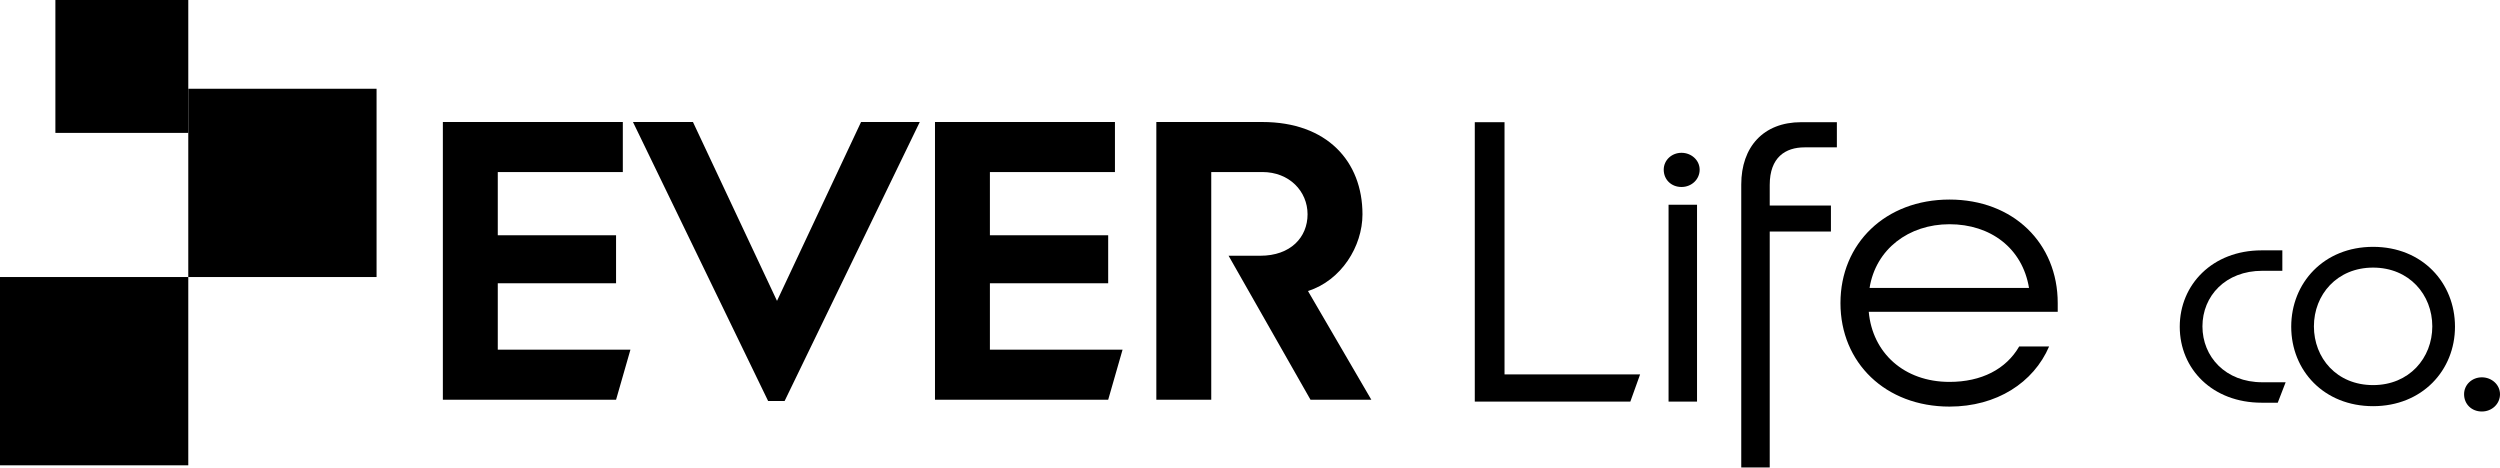 <?xml version="1.0" encoding="UTF-8"?>
<svg id="Layer_2" data-name="Layer 2" xmlns="http://www.w3.org/2000/svg" viewBox="0 0 946.46 176.99">
  <defs>
    <style>
      .cls-1 {
        stroke-width: 0px;
      }
    </style>
  </defs>
  <g id="Layer_3" data-name="Layer 3">
    <g>
      <path class="cls-1" d="m558.33,46.26h11.26v95.47h51.33l-3.7,10.31h-58.89V46.26Z"/>
      <path class="cls-1" d="m681.89,46.26h13.52v9.53h-12.23c-7.24,0-13.19,3.75-13.19,14.22v7.81h23.17v9.84h-23.17v89.32h-10.78v-107.13c0-14.22,8.37-23.59,22.69-23.59Z"/>
      <g>
        <path class="cls-1" d="m825.22,123.67c0-15.84,12.32-28.89,31-28.89h7.84v7.74h-7.59c-13.94,0-22.66,9.55-22.66,21.04s8.71,21.16,22.66,21.16h8.84l-2.99,7.74h-6.1c-18.55,0-31-12.69-31-28.77Z"/>
        <path class="cls-1" d="m867.42,123.67c0-16.56,12.32-30.22,31-30.22s31,13.66,31,30.22-12.45,30.1-31,30.1-31-13.42-31-30.1Zm31,22.12c13.69,0,22.41-10.28,22.41-22.24s-8.71-22.24-22.41-22.24-22.41,10.28-22.41,22.24,8.59,22.24,22.41,22.24Z"/>
        <path class="cls-1" d="m932.86,149.25c0-3.62,3.01-6.4,6.73-6.4s6.87,2.78,6.87,6.4-3.01,6.54-6.87,6.54-6.73-2.78-6.73-6.54Z"/>
      </g>
      <g>
        <rect class="cls-1" x="631.69" y="77.51" width="10.78" height="74.53"/>
        <path class="cls-1" d="m629.86,64.25c0-3.62,3.01-6.4,6.73-6.4s6.87,2.78,6.87,6.4-3.01,6.54-6.87,6.54-6.73-2.78-6.73-6.54Z"/>
      </g>
      <path class="cls-1" d="m696.77,114.73c0-22.61,17.07-39.18,41.28-39.18s40.97,16.58,40.97,39.18v3.32h-71.54c1.4,15.52,13.34,26.53,30.57,26.53,12.1,0,21.41-4.82,26.38-13.41h11.33c-5.9,13.71-19.86,22.76-37.71,22.76-24.21,0-41.28-16.58-41.28-39.18Zm71.38-5.73c-2.48-15.07-14.59-24.11-30.1-24.11s-27.93,9.5-30.26,24.11h60.36Z"/>
      <g>
        <path class="cls-1" d="m167.66,46.19h68.13v18.95h-47.34v23.92h44.78v18.17h-44.78v25.16h50.22l-5.44,18.95h-65.57V46.19Z"/>
        <path class="cls-1" d="m290.8,151.81l-51.17-105.62h22.71l31.82,67.72,31.82-67.72h22.23l-51.17,105.62h-6.24Z"/>
        <path class="cls-1" d="m353.97,46.19h68.13v18.95h-47.34v23.92h44.78v18.17h-44.78v25.16h50.22l-5.44,18.95h-65.57V46.19Z"/>
        <path class="cls-1" d="m437.77,46.19h40.14c24.47,0,37.9,14.91,37.9,34.95,0,12.11-8,25.01-20.63,29.04l23.99,41.16h-23.03l-31.02-54.52h11.99c11.51,0,17.91-6.99,17.91-15.69s-6.88-16-17.11-16h-19.35v86.2h-20.79V46.19Z"/>
      </g>
    </g>
    <g>
      <rect class="cls-1" y="104.88" width="71.28" height="71.28"/>
      <rect class="cls-1" x="71.28" y="33.6" width="71.28" height="71.28"/>
      <rect class="cls-1" x="20.97" width="50.31" height="50.31"/>
    </g>
  </g>
</svg>